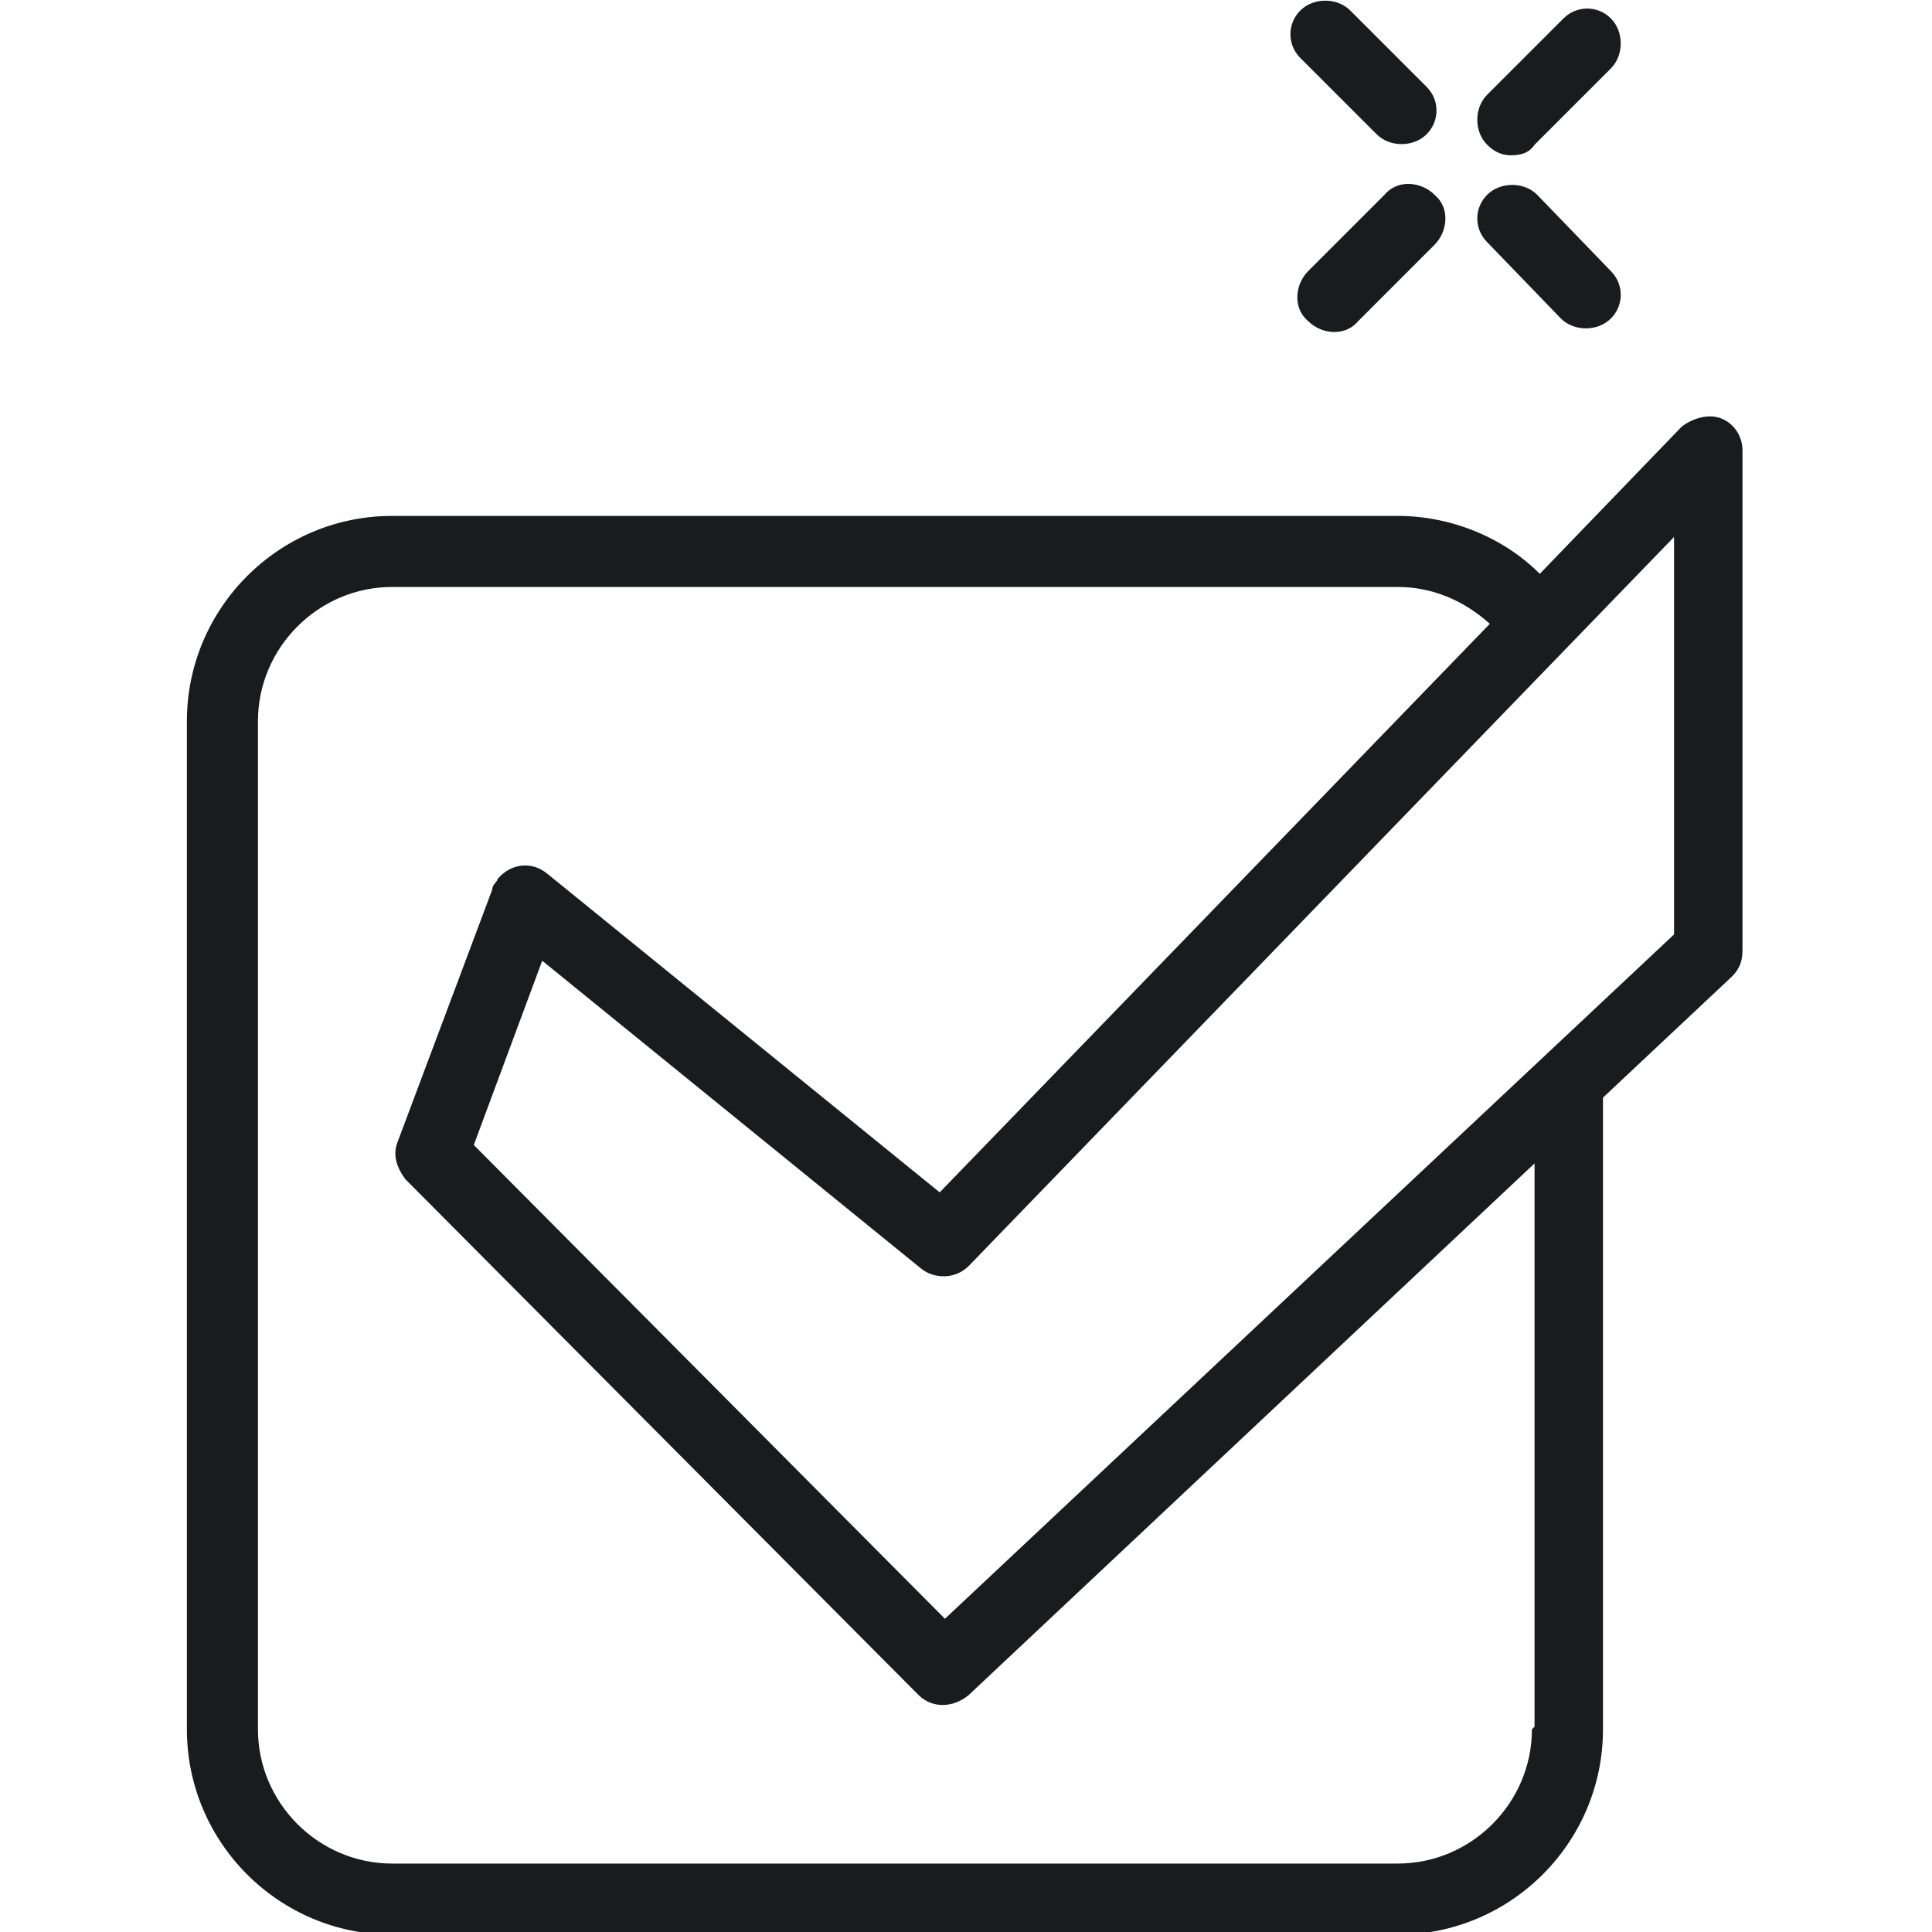 <?xml version="1.0" encoding="UTF-8"?>
<svg id="Layer_1" data-name="Layer 1" xmlns="http://www.w3.org/2000/svg" version="1.1" viewBox="0 0 73.4 73.4">
  <defs>
    <style>
      .cls-1 {
        fill: #191b1d;
        stroke-width: 0px;
      }
    </style>
  </defs>
  <g id="checked">
    <path id="Path_888" data-name="Path 888" class="cls-1" d="M65.4,15.9c-.5-.2-1.1,0-1.5.3l-5.4,5.6c-1.4-1.4-3.4-2.2-5.4-2.2H14.9c-4.3,0-7.8,3.5-7.8,7.8v38.3c0,4.3,3.5,7.8,7.8,7.8h38.2c4.3,0,7.8-3.5,7.8-7.8v-24l4.9-4.6c.3-.3.4-.6.4-1v-19c0-.5-.3-1-.8-1.2ZM58.2,65.7c0,2.8-2.3,5.1-5.1,5.1H14.9c-2.8,0-5.1-2.3-5.1-5.1V27.4c0-2.8,2.3-5.1,5.1-5.1h38.2c1.3,0,2.5.5,3.5,1.4l-20.9,21.6-14.9-12.1c-.6-.5-1.4-.4-1.9.2,0,.1-.2.2-.2.4l-3.6,9.6c-.2.5,0,1,.3,1.4l19.5,19.6c.5.5,1.3.5,1.9,0l21.5-20.2v21.4ZM63.6,35.5l-27.7,26-17.9-18,2.6-7,14.4,11.7c.5.4,1.3.4,1.8-.1l26.8-27.7v15.1Z"/>
    <path id="Path_889" data-name="Path 889" class="cls-1" d="M57.4,5.9c.4,0,.7-.1.9-.4l2.9-2.9c.5-.5.5-1.4,0-1.9-.5-.5-1.3-.5-1.8,0l-2.9,2.9c-.5.5-.5,1.4,0,1.9.3.3.6.4.9.4h0Z"/>
    <path id="Path_890" data-name="Path 890" class="cls-1" d="M52.6,7.4l-2.9,2.9c-.5.5-.6,1.4,0,1.9.5.5,1.4.6,1.9,0,0,0,0,0,0,0l2.9-2.9c.5-.5.6-1.4,0-1.9-.5-.5-1.4-.6-1.9,0,0,0,0,0,0,0Z"/>
    <path id="Path_891" data-name="Path 891" class="cls-1" d="M52.3,5.1c.5.5,1.4.5,1.9,0,.5-.5.5-1.3,0-1.8l-2.9-2.9c-.5-.5-1.4-.5-1.9,0-.5.5-.5,1.3,0,1.8l2.9,2.9Z"/>
    <path id="Path_892" data-name="Path 892" class="cls-1" d="M59.3,12.1c.5.5,1.4.5,1.9,0,.5-.5.5-1.3,0-1.8l-2.8-2.9c-.5-.5-1.4-.5-1.9,0-.5.5-.5,1.3,0,1.8l2.8,2.9Z"/>
  </g>
</svg>